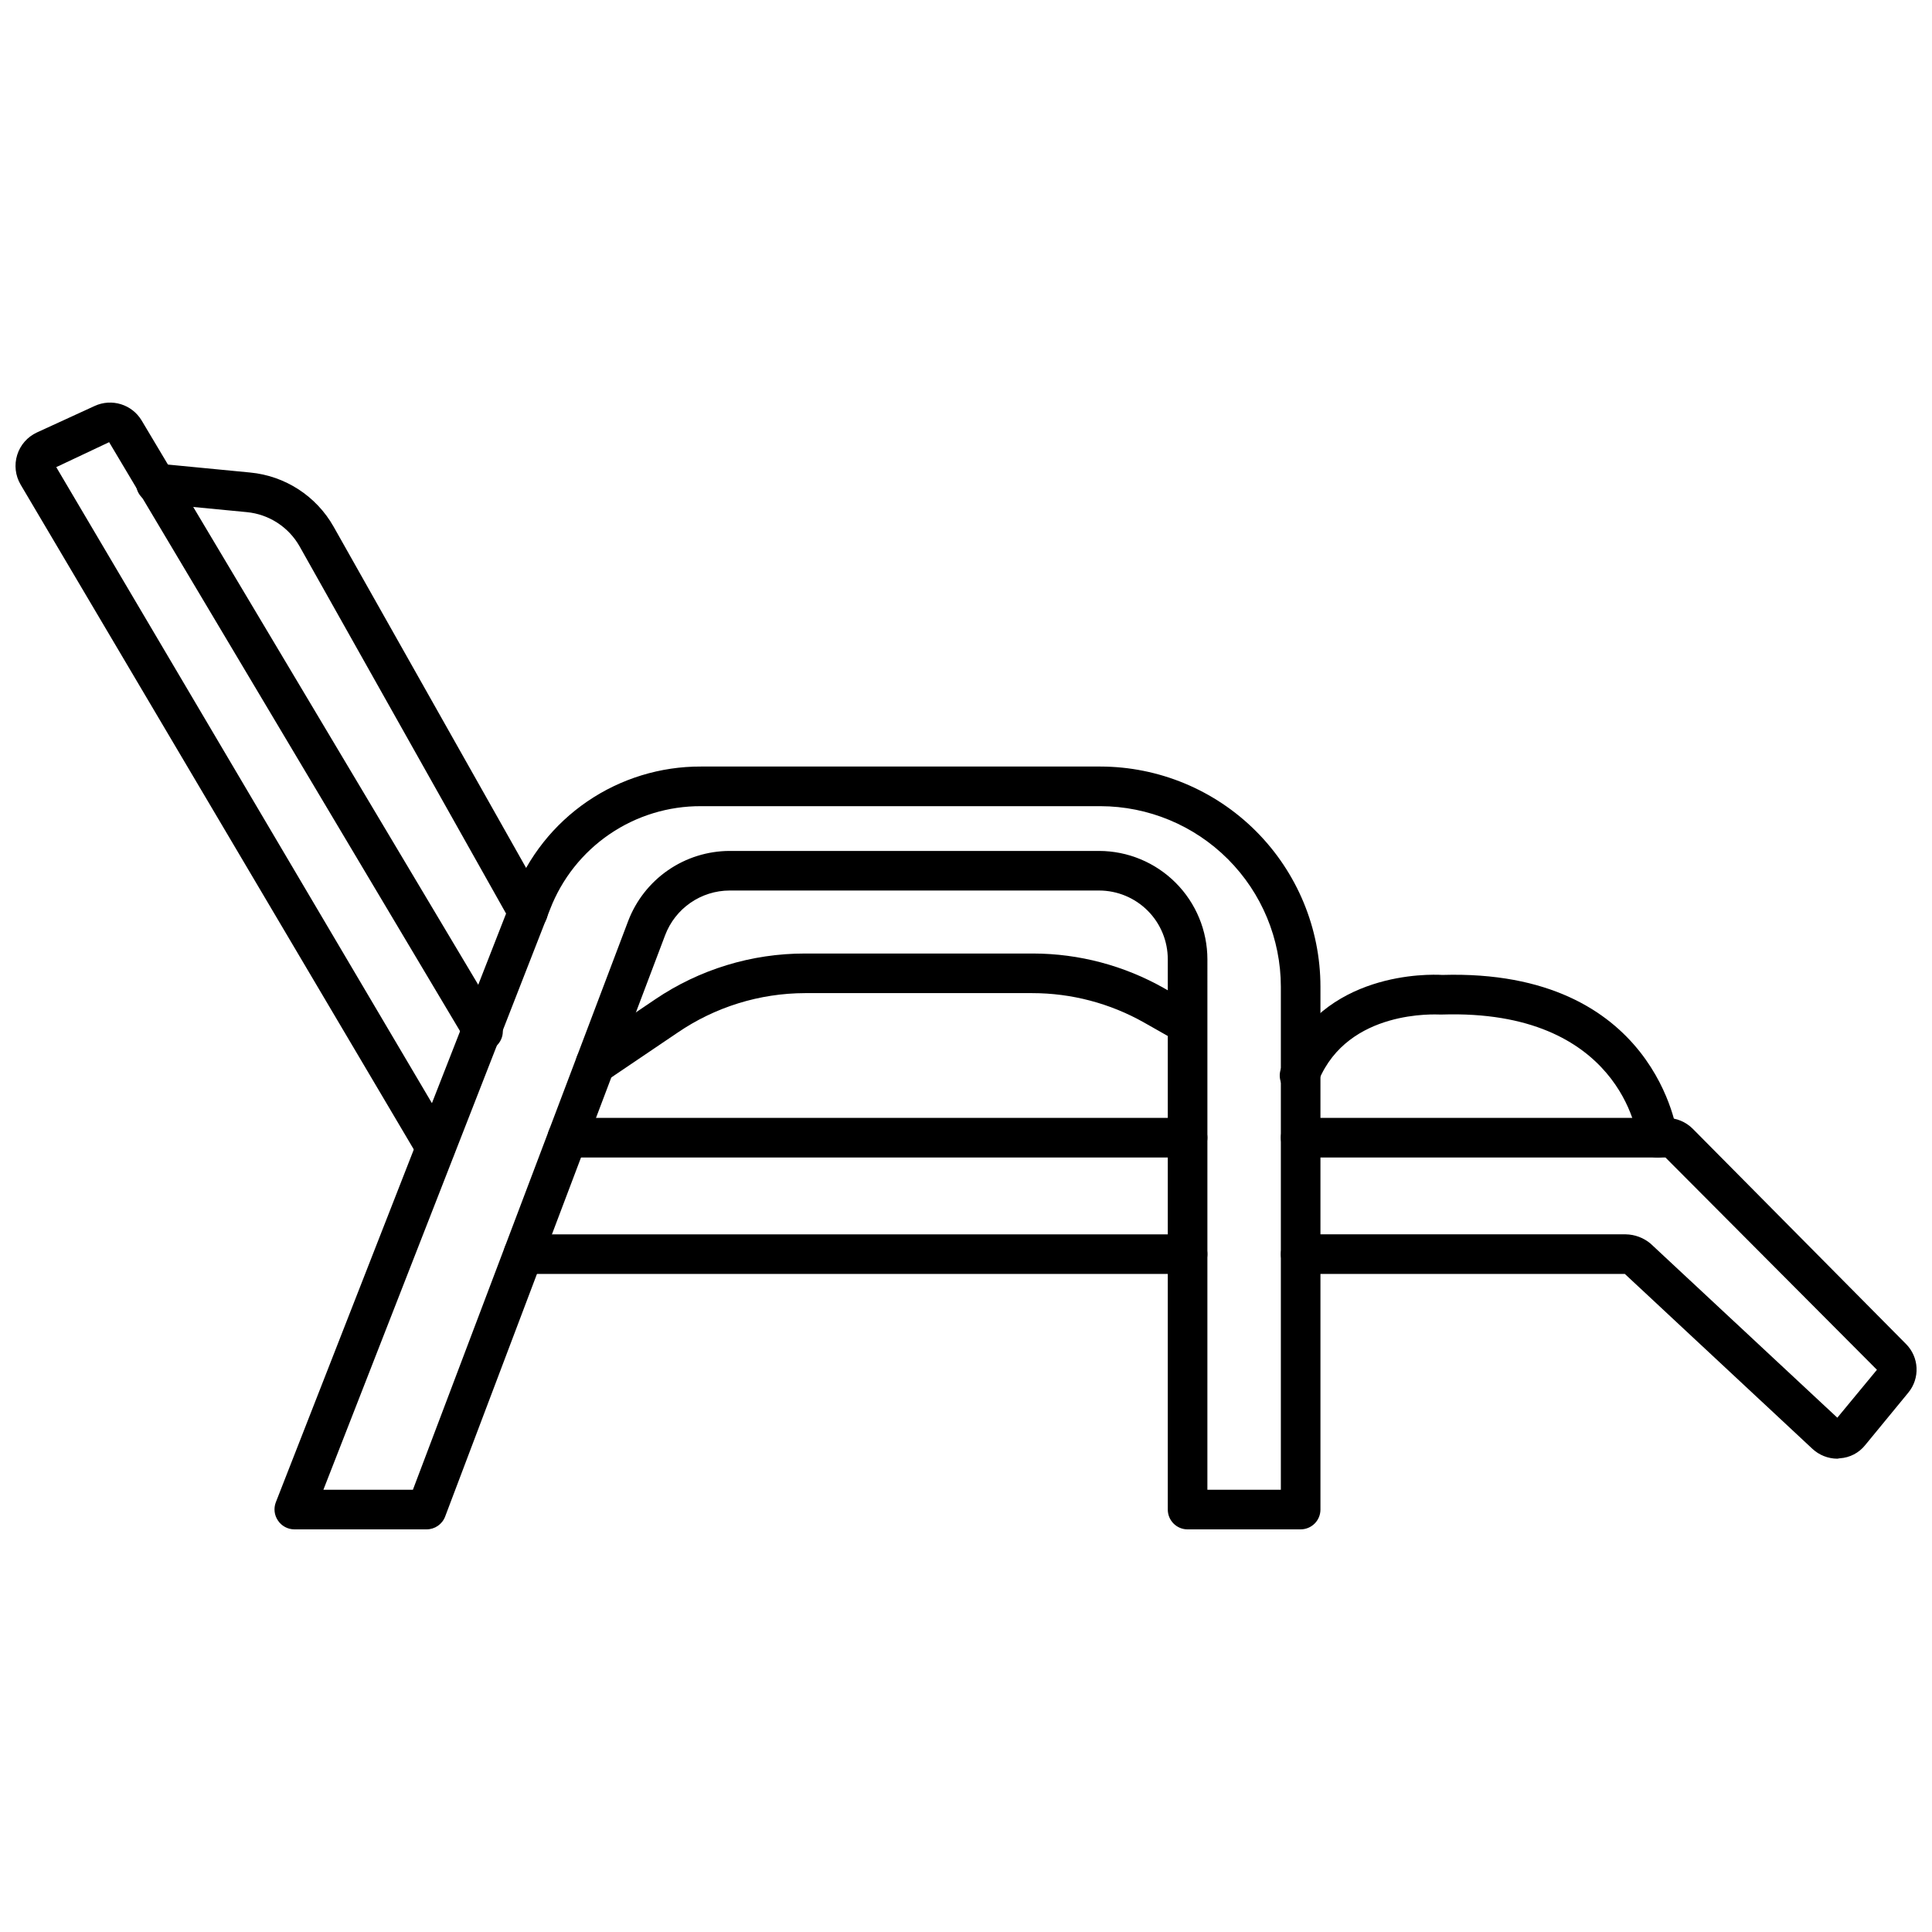 <?xml version="1.0" encoding="UTF-8"?>
<!-- Uploaded to: SVG Repo, www.svgrepo.com, Generator: SVG Repo Mixer Tools -->
<svg width="800px" height="800px" version="1.1" viewBox="144 144 512 512" xmlns="http://www.w3.org/2000/svg">
 <defs>
  <clipPath id="b">
   <path d="m483 440h168.9v91h-168.9z"/>
  </clipPath>
  <clipPath id="a">
   <path d="m148.09 250h129.91v204h-129.91z"/>
  </clipPath>
 </defs>
 <g clip-path="url(#b)">
  <path d="m630.91 530.57c-2.453-0.012-4.816-0.949-6.613-2.625l-49.695-46.34h-85.91c-2.898 0-5.25-2.352-5.25-5.25 0-2.898 2.352-5.246 5.25-5.246h86.117c2.426 0.035 4.762 0.906 6.613 2.465l49.488 46.133 10.496-12.699-56.047-56.262h-96.668c-2.898 0-5.25-2.348-5.25-5.246s2.352-5.25 5.25-5.25h96.98c2.602 0.012 5.09 1.051 6.93 2.887l56.469 56.992c3.539 3.504 3.812 9.133 0.629 12.965l-11.387 13.855c-1.652 2.086-4.117 3.367-6.773 3.516z"/>
 </g>
 <path d="m458.72 481.61h-176.02c-2.898 0-5.25-2.352-5.25-5.25 0-2.898 2.352-5.246 5.25-5.246h176.02c2.898 0 5.25 2.348 5.25 5.246 0 2.898-2.352 5.25-5.25 5.25z"/>
 <path d="m458.72 450.75h-164.37c-2.898 0-5.246-2.348-5.246-5.246s2.348-5.25 5.246-5.25h164.37c2.898 0 5.25 2.352 5.25 5.25s-2.352 5.246-5.25 5.246z"/>
 <g clip-path="url(#a)">
  <path d="m259.51 453.48c-2.047 0.004-3.914-1.184-4.773-3.043l-105.28-178.02c-1.395-2.371-1.723-5.223-0.902-7.852 0.816-2.629 2.711-4.789 5.207-5.949l15.324-7.031c4.516-2.078 9.871-0.43 12.438 3.828l94.727 158.8c0.875 1.203 1.199 2.719 0.891 4.172-0.305 1.453-1.215 2.707-2.496 3.453-1.285 0.746-2.824 0.914-4.238 0.461-1.414-0.453-2.57-1.484-3.184-2.836l-94.305-158.28-14.012 6.613 104.96 177.7h-0.004c0.48 0.809 0.734 1.734 0.738 2.676 0.027 2.859-2.234 5.215-5.094 5.301z"/>
 </g>
 <path d="m488.69 549.3h-29.969c-2.898 0-5.246-2.352-5.246-5.25v-145.79c0.012-4.836-1.898-9.484-5.316-12.91-3.418-3.426-8.055-5.352-12.895-5.352h-97.93c-3.703 0.012-7.316 1.148-10.359 3.258-3.047 2.106-5.379 5.09-6.695 8.551l-58.305 154.08c-0.77 2.055-2.738 3.418-4.934 3.41h-35.059c-1.727-0.016-3.336-0.879-4.301-2.309-0.992-1.43-1.207-3.258-0.578-4.883l62.977-161.01c3.867-10.027 10.691-18.645 19.566-24.707s19.383-9.289 30.133-9.246h105.85c15.465 0.027 30.285 6.184 41.215 17.125 10.93 10.941 17.078 25.766 17.09 41.23v138.55c0 1.395-0.551 2.731-1.535 3.711-0.984 0.984-2.32 1.539-3.711 1.539zm-24.719-10.496h19.469v-133.3c-0.012-12.68-5.055-24.836-14.016-33.809-8.961-8.973-21.113-14.023-33.793-14.051h-105.85c-8.648-0.039-17.102 2.547-24.242 7.422-7.141 4.875-12.633 11.801-15.75 19.867l-60.09 153.87h23.723l57.047-150.72c2.078-5.449 5.758-10.141 10.551-13.457 4.797-3.316 10.488-5.102 16.316-5.121h97.93c7.617 0.012 14.918 3.051 20.301 8.441 5.383 5.391 8.406 12.699 8.406 20.316z"/>
 <path d="m301.81 431.12c-1.746 0-3.379-0.863-4.356-2.312-0.781-1.152-1.07-2.57-0.805-3.941 0.266-1.367 1.062-2.574 2.223-3.352l18.789-12.699h-0.004c11.715-7.918 25.535-12.141 39.676-12.125h60.508c12.145 0.031 24.074 3.195 34.641 9.184l8.605 4.879v0.004c2.519 1.449 3.391 4.668 1.941 7.188-1.449 2.523-4.668 3.391-7.191 1.941l-8.605-4.879c-9.059-5.129-19.293-7.824-29.703-7.82h-60.195c-12.062 0.027-23.84 3.684-33.797 10.496l-18.789 12.699c-0.887 0.531-1.906 0.785-2.938 0.738z"/>
 <path d="m583.21 450.75c-2.688 0.016-4.953-2-5.25-4.672 0-1.469-4.672-34.688-51.797-33.219h-0.578c-0.945 0-24.246-1.418-32.117 17.477-0.383 1.488-1.402 2.731-2.781 3.406-1.383 0.672-2.988 0.707-4.398 0.09-1.41-0.613-2.477-1.816-2.922-3.285-0.445-1.473-0.227-3.062 0.602-4.356 10.496-24.824 38.781-24.035 42.246-23.824 56.73-1.68 62.293 41.984 62.348 42.562v-0.004c0.16 1.426-0.27 2.856-1.191 3.957-0.922 1.102-2.254 1.777-3.688 1.867z"/>
 <path d="m283.96 390.87c-1.93 0.035-3.727-0.992-4.672-2.676l-55.891-99.398c-2.906-5.133-8.137-8.523-14.012-9.078l-24.562-2.363c-2.898-0.273-5.023-2.848-4.746-5.746 0.273-2.898 2.848-5.023 5.746-4.75l24.457 2.363h-0.004c9.293 0.875 17.566 6.25 22.148 14.379l56.102 99.449c0.91 1.625 0.895 3.609-0.043 5.219-0.941 1.609-2.66 2.598-4.523 2.602z"/>
</svg>